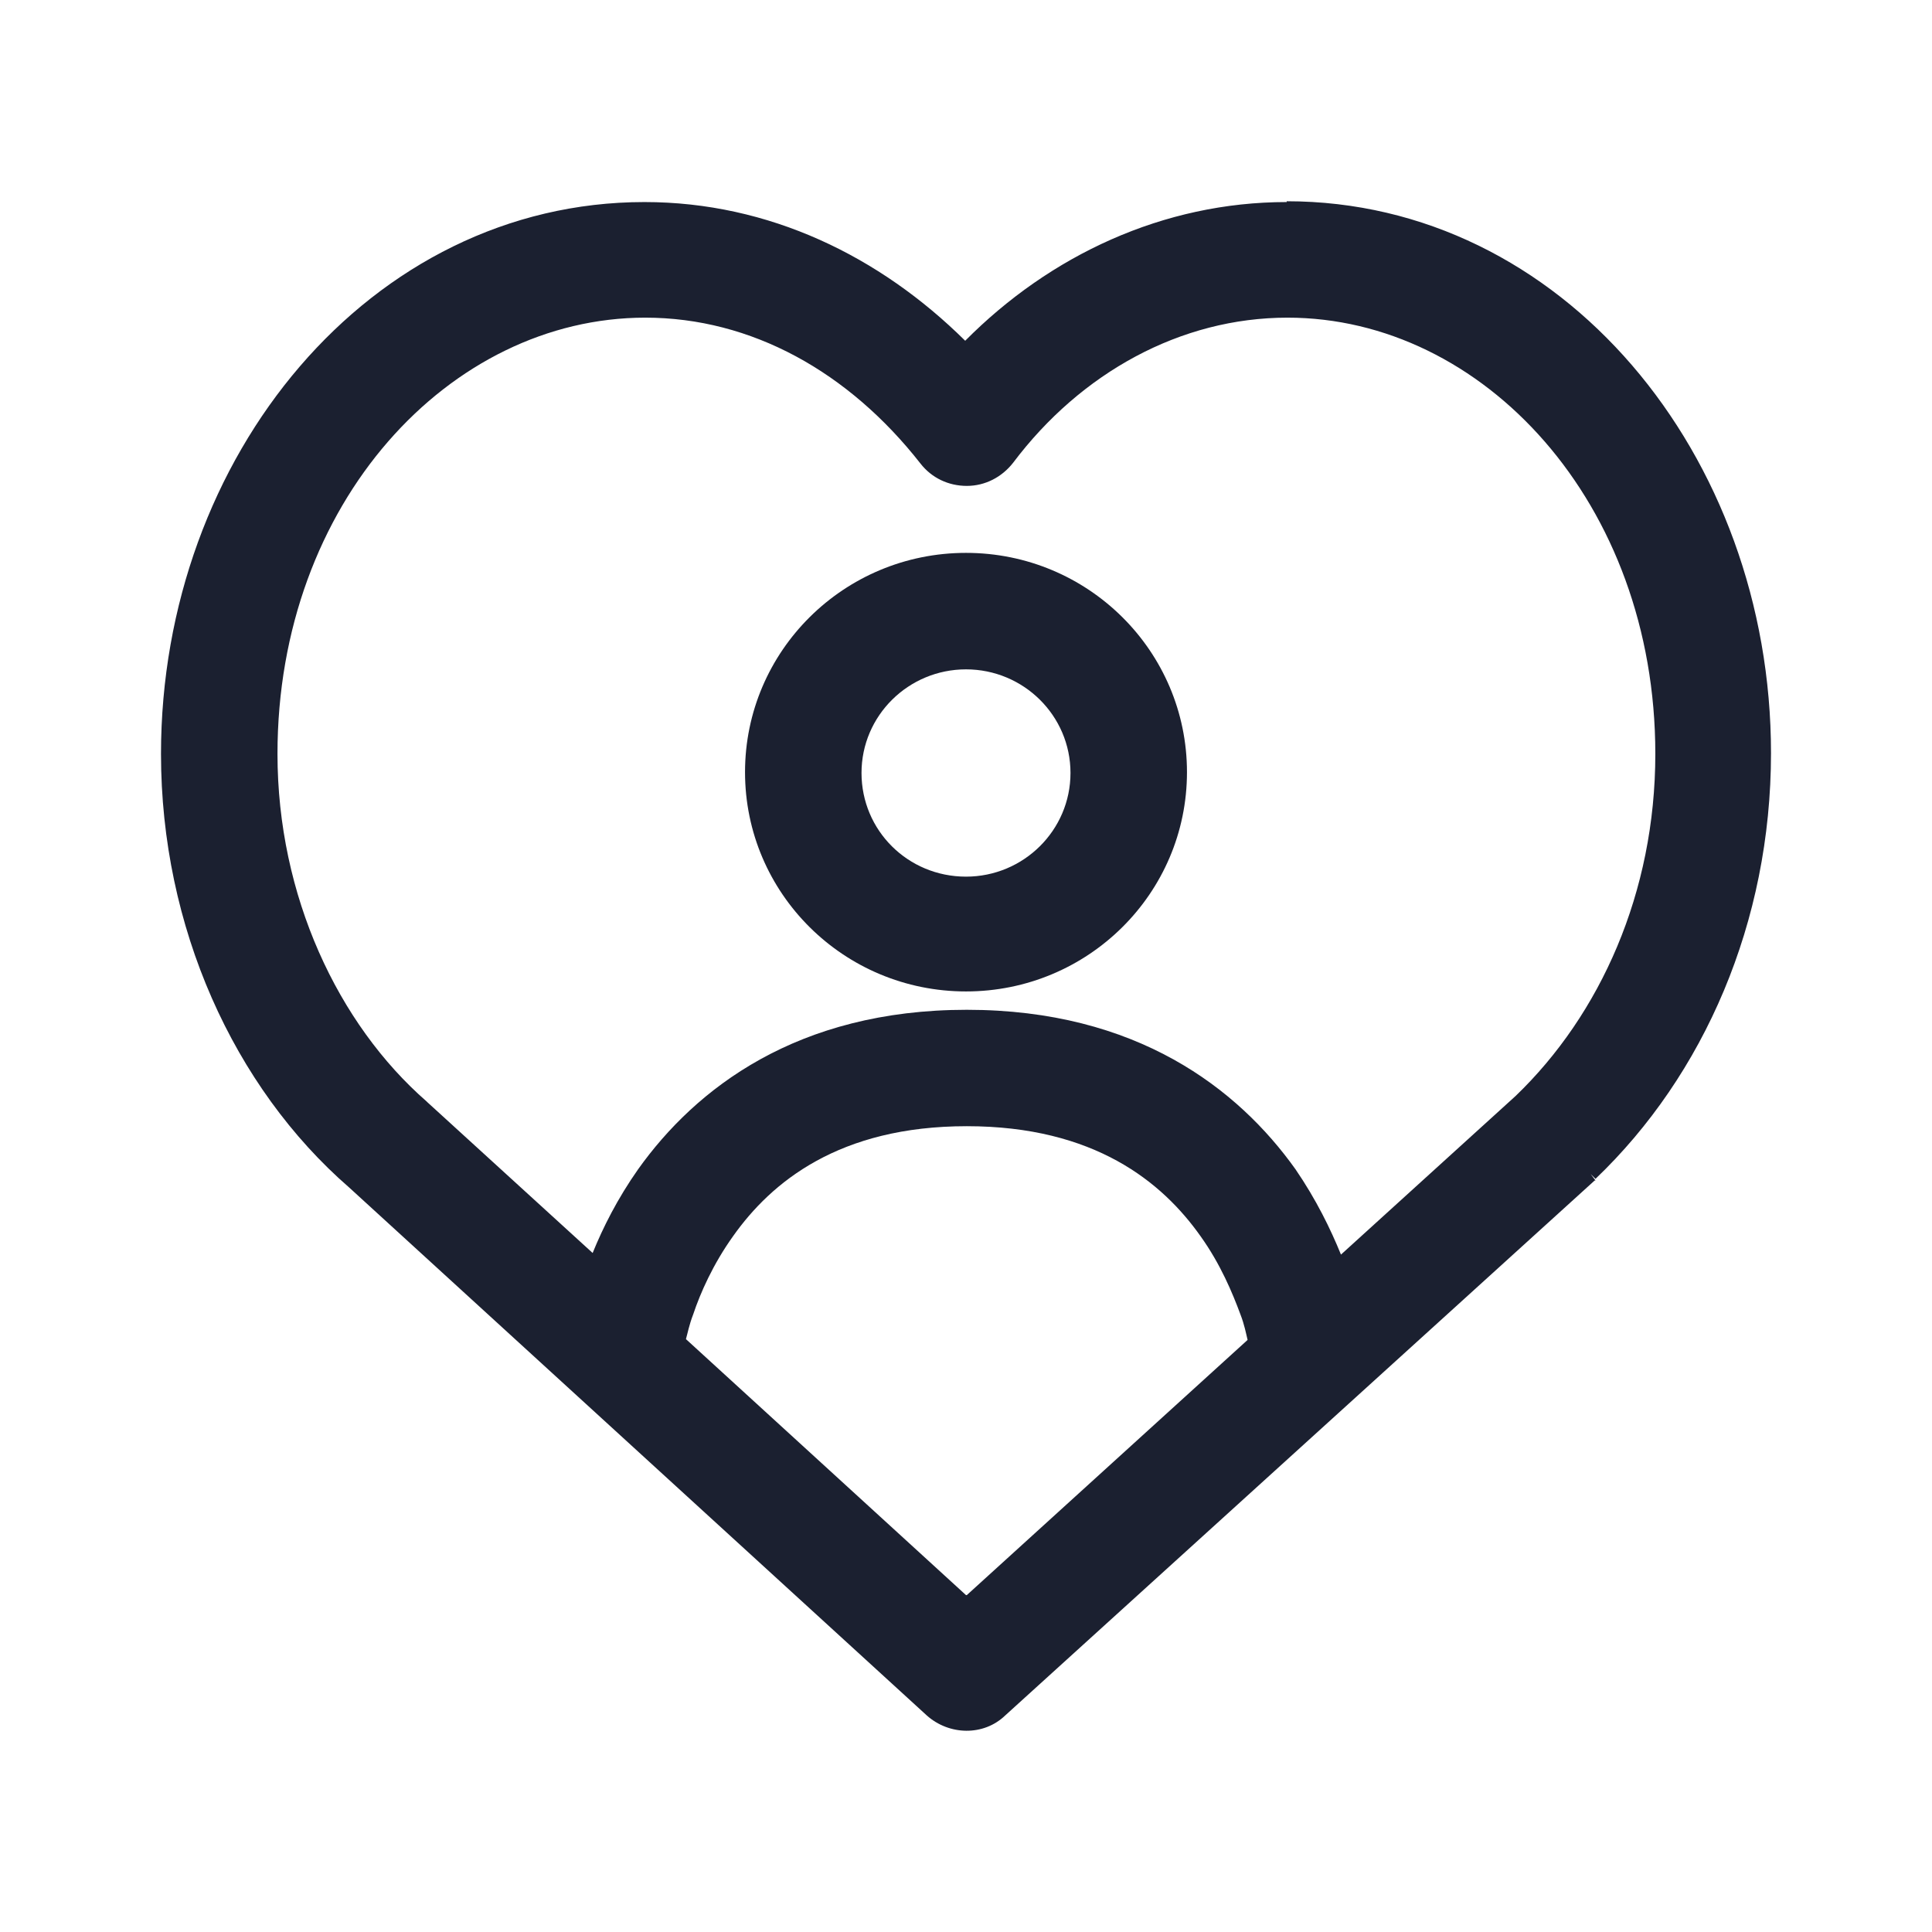 <svg width="24" height="24" viewBox="0 0 24 24" fill="none" xmlns="http://www.w3.org/2000/svg">
<g id="user heart">
<g id="Vector (Stroke)">
<path d="M15.984 2.51C14.448 2.51 13.041 3.174 11.99 4.233C10.93 3.183 9.552 2.51 8.006 2.51C4.597 2.51 2 5.67 2 9.365C2 11.514 2.902 13.505 4.339 14.753L11.514 21.311C11.792 21.558 12.218 21.568 12.486 21.311L19.81 14.664H19.82L19.76 14.585L19.82 14.644C21.168 13.356 22 11.455 22 9.355C22 5.65 19.403 2.5 15.984 2.5V2.51ZM18.828 13.614L16.658 15.585C16.529 15.268 16.351 14.902 16.093 14.525C15.38 13.525 14.121 12.544 12.01 12.544C9.899 12.544 8.64 13.525 7.927 14.525C7.669 14.892 7.491 15.248 7.362 15.565L5.31 13.693L5.3 13.683C4.2 12.723 3.447 11.128 3.447 9.365C3.447 6.244 5.588 3.946 8.016 3.946C9.334 3.946 10.543 4.62 11.435 5.759C11.574 5.937 11.782 6.036 12.01 6.036C12.238 6.036 12.446 5.927 12.585 5.749C13.427 4.63 14.666 3.946 15.994 3.946C18.422 3.946 20.563 6.244 20.563 9.365C20.563 11.088 19.879 12.604 18.828 13.614ZM12 19.815L8.521 16.635C8.541 16.566 8.561 16.457 8.611 16.328C8.7 16.061 8.858 15.704 9.106 15.357C9.582 14.684 10.424 13.99 12.01 13.99C13.596 13.99 14.438 14.684 14.914 15.357C15.162 15.704 15.31 16.061 15.409 16.328C15.459 16.457 15.479 16.566 15.498 16.645L12.01 19.815H12Z" fill="#1B2030"/>
<path d="M12 6.868C10.484 6.868 9.255 8.087 9.255 9.592C9.255 11.098 10.484 12.316 12 12.316C13.516 12.316 14.745 11.098 14.745 9.592C14.745 8.087 13.516 6.868 12 6.868ZM12 10.89C11.277 10.89 10.702 10.315 10.702 9.602C10.702 8.889 11.286 8.315 12 8.315C12.714 8.315 13.298 8.889 13.298 9.602C13.298 10.315 12.714 10.89 12 10.89Z" fill="#1B2030"/>
</g>
</g>
</svg>

